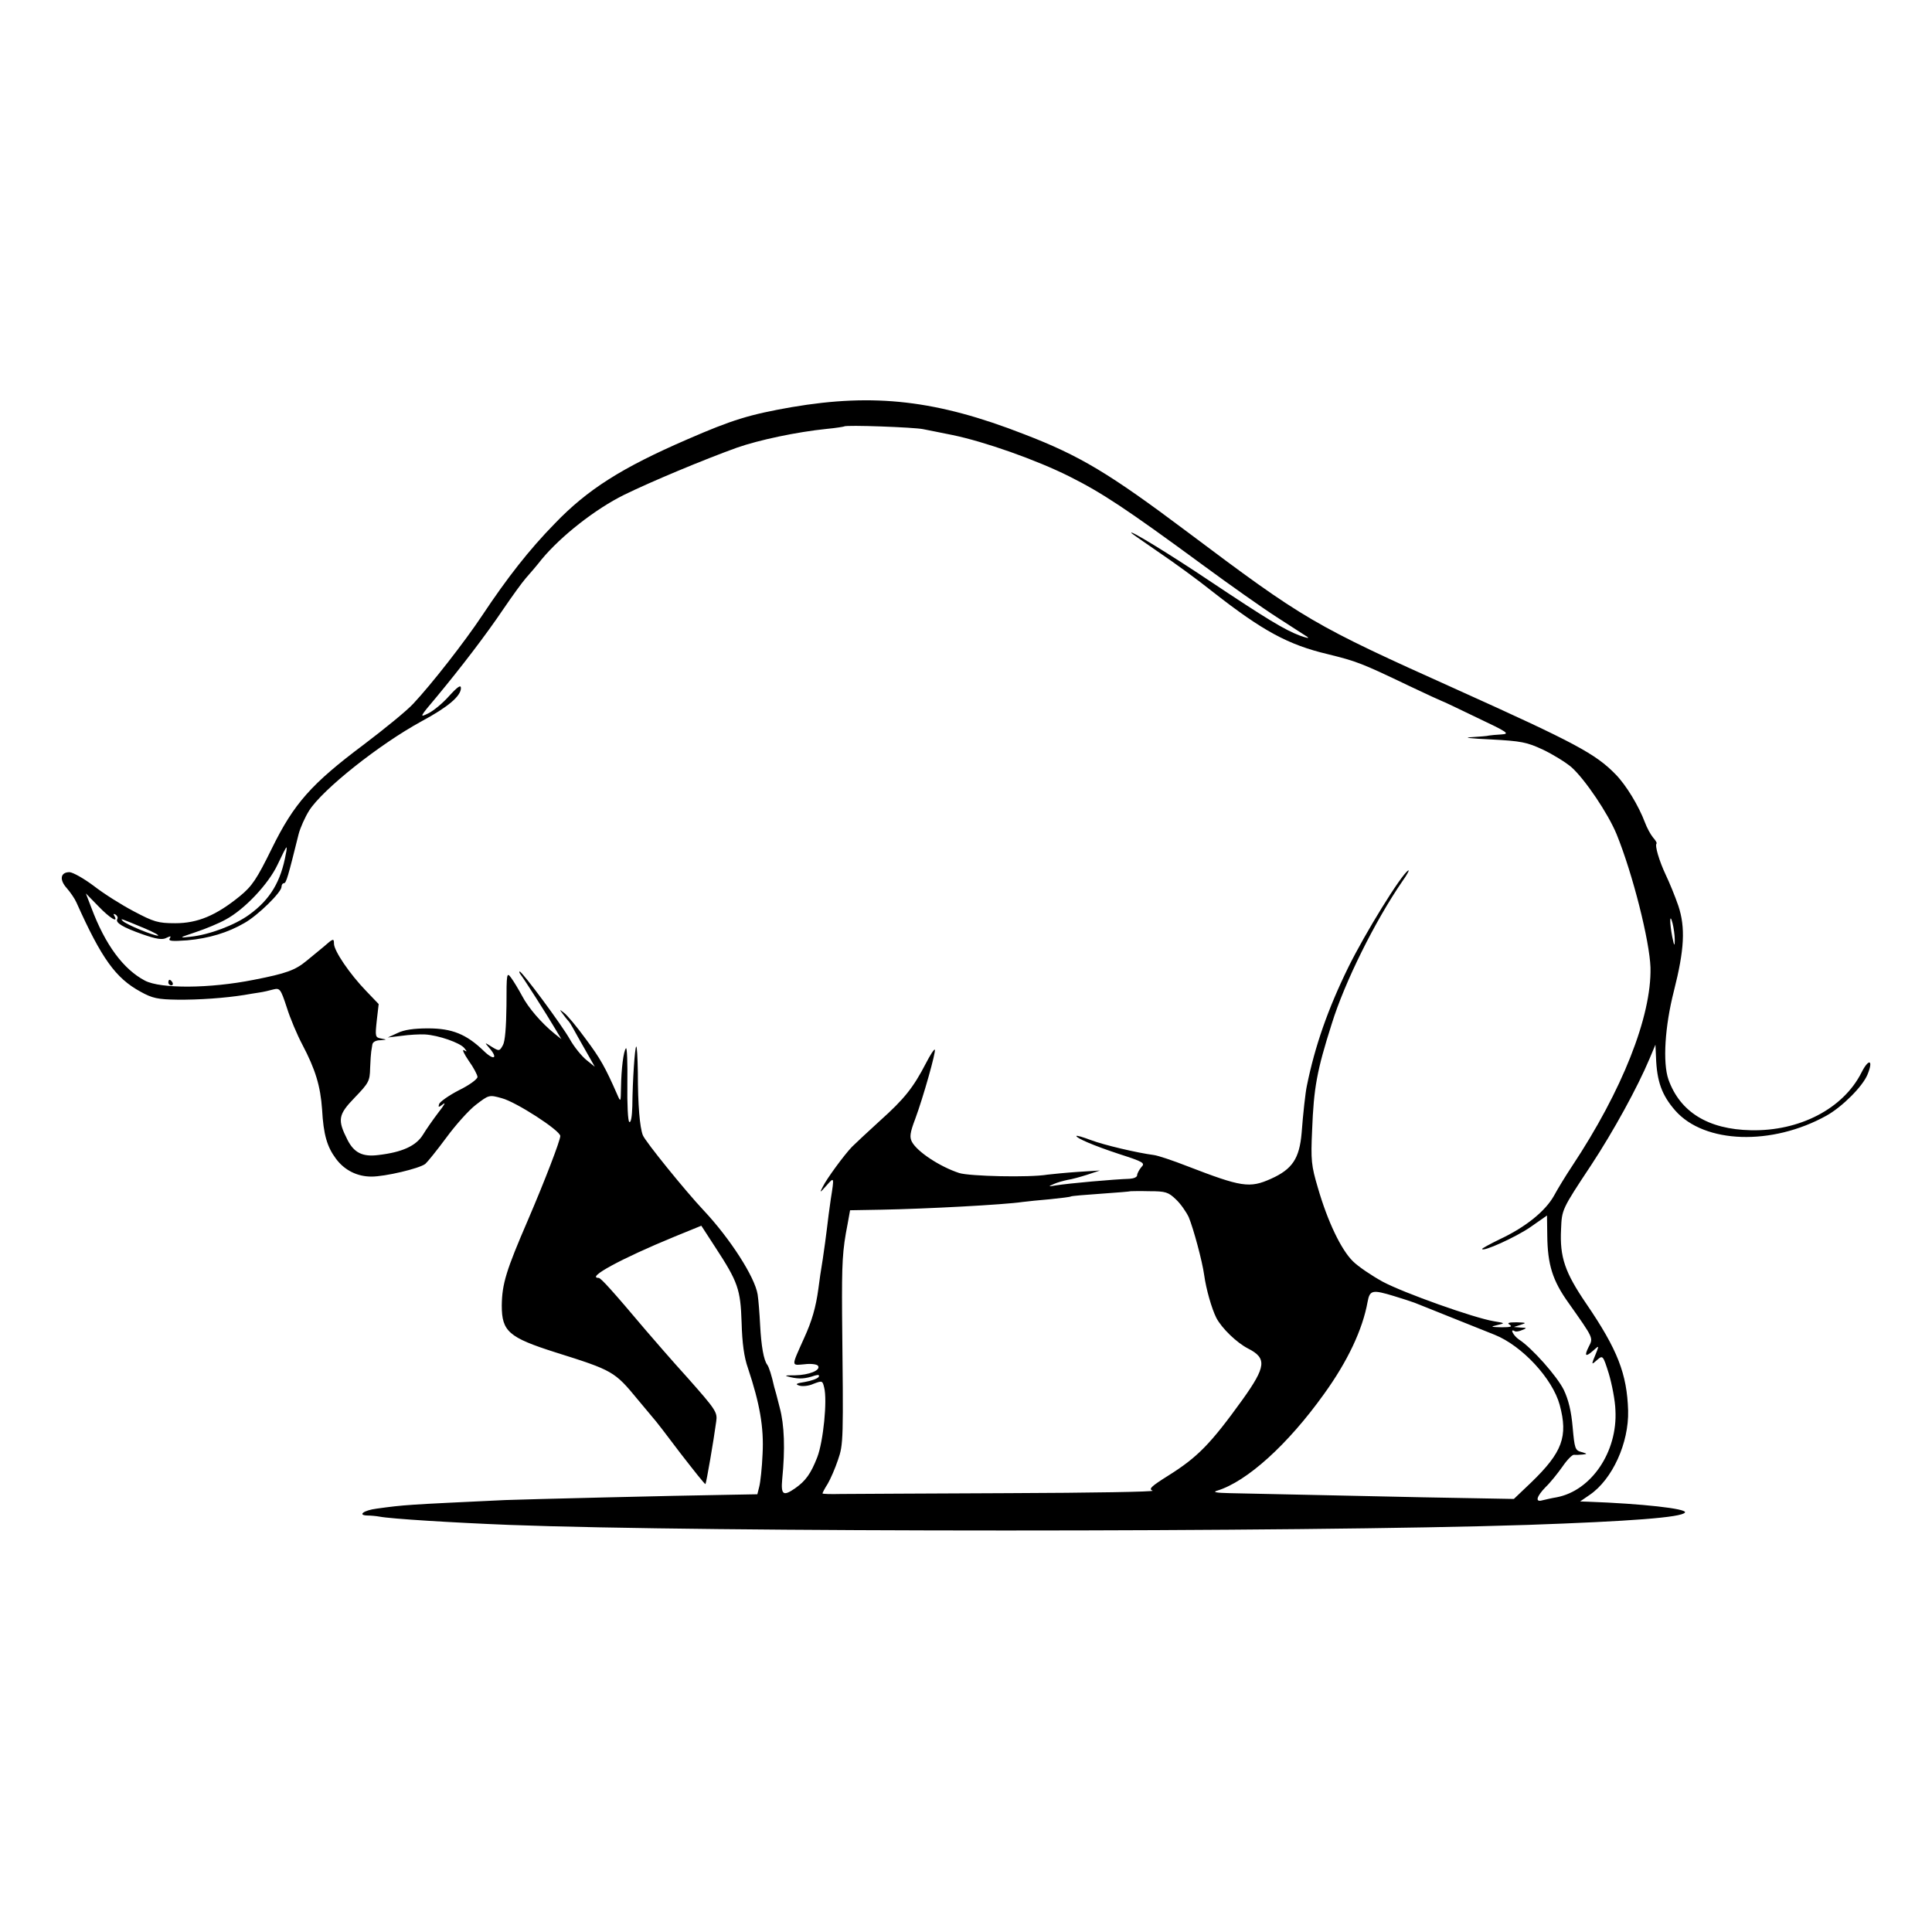 <?xml version="1.0" standalone="no"?>
<!DOCTYPE svg PUBLIC "-//W3C//DTD SVG 20010904//EN"
 "http://www.w3.org/TR/2001/REC-SVG-20010904/DTD/svg10.dtd">
<svg version="1.0" xmlns="http://www.w3.org/2000/svg"
 width="700pt" height="700pt" viewBox="0 0 700 700"
 preserveAspectRatio="xMidYMid meet">
<g transform="translate(0,700) scale(0.1,-0.1)"
fill="#000000" stroke="none">
<path d="M2869 5525 c-154 -27 -216 -46 -379 -117 -238 -103 -362 -182 -480
-305 -92 -94 -172 -196 -263 -333 -63 -95 -185 -251 -250 -320 -23 -25 -104
-91 -178 -147 -191 -143 -254 -214 -334 -377 -55 -112 -72 -137 -116 -173 -86
-70 -153 -98 -234 -98 -63 0 -78 5 -150 43 -44 23 -109 64 -145 92 -36 27 -75
49 -88 50 -33 0 -38 -27 -10 -58 13 -15 29 -38 35 -52 91 -203 142 -274 232
-323 43 -24 63 -28 133 -29 78 -1 174 6 243 17 17 3 41 7 55 9 14 2 36 7 50
11 24 6 27 2 49 -65 12 -39 38 -100 56 -134 48 -91 66 -151 72 -236 5 -91 18
-135 50 -178 31 -42 77 -65 129 -65 49 0 173 29 195 46 8 7 42 49 76 95 33 45
81 99 107 119 47 36 48 37 94 24 51 -13 212 -117 212 -137 0 -16 -56 -162
-117 -304 -79 -183 -94 -231 -95 -310 0 -94 25 -116 195 -170 207 -65 214 -69
297 -170 25 -30 50 -60 56 -67 7 -7 51 -64 99 -128 49 -63 89 -114 91 -112 3
3 30 159 39 227 5 33 -2 43 -102 156 -60 66 -128 145 -153 174 -119 141 -163
190 -171 190 -47 0 82 70 274 149 l98 40 50 -77 c83 -127 92 -153 96 -274 2
-74 9 -126 23 -165 43 -129 58 -215 53 -310 -2 -50 -8 -104 -12 -119 l-7 -28
-110 -2 c-193 -3 -726 -16 -804 -19 -359 -17 -363 -17 -465 -31 -47 -6 -71
-24 -34 -25 13 0 33 -2 44 -4 40 -8 268 -22 470 -30 706 -27 2865 -27 3690 0
371 13 559 27 570 45 8 14 -158 32 -350 39 l-30 1 35 24 c82 56 142 188 139
305 -4 133 -38 221 -152 388 -77 113 -96 168 -91 269 3 72 2 71 110 234 79
120 167 280 211 385 l21 50 2 -45 c3 -88 21 -138 70 -194 106 -120 350 -128
548 -18 57 32 130 105 148 148 23 55 5 61 -22 7 -66 -130 -224 -212 -400 -208
-155 3 -257 66 -299 184 -21 61 -13 192 20 321 38 150 42 229 16 308 -12 35
-33 86 -46 113 -23 49 -40 105 -33 113 2 2 -4 12 -13 22 -9 11 -22 35 -29 54
-23 61 -68 135 -106 174 -73 75 -146 114 -574 307 -525 236 -552 252 -981 574
-280 210 -386 274 -589 352 -315 123 -542 149 -841 98z m476 -80 c17 -3 64
-13 105 -21 117 -24 304 -90 424 -150 118 -59 206 -117 481 -319 99 -73 221
-159 271 -191 50 -32 100 -65 110 -71 10 -7 -1 -5 -26 4 -56 21 -120 60 -330
200 -140 94 -297 190 -280 171 3 -3 48 -34 100 -70 52 -35 140 -99 195 -143
180 -141 272 -191 415 -225 105 -26 122 -32 293 -114 65 -31 120 -56 121 -56
2 0 59 -27 127 -60 112 -53 121 -59 89 -61 -19 -1 -39 -3 -45 -4 -5 -2 -35 -4
-65 -6 -31 -1 -1 -5 70 -8 112 -6 132 -10 190 -37 36 -17 83 -46 104 -64 49
-44 132 -167 163 -242 59 -145 120 -388 123 -484 4 -177 -103 -446 -284 -719
-22 -33 -52 -82 -66 -108 -31 -55 -102 -113 -196 -157 -35 -17 -64 -33 -64
-35 0 -13 123 43 175 79 l60 42 1 -71 c1 -107 19 -165 78 -247 91 -129 89
-125 72 -158 -17 -34 -11 -38 17 -13 19 17 20 17 14 1 -4 -10 -10 -26 -14 -35
-6 -17 -5 -17 14 0 20 17 21 17 42 -50 11 -37 23 -97 24 -133 8 -150 -87 -291
-213 -315 -19 -3 -43 -9 -52 -11 -27 -8 -21 14 12 48 17 16 44 50 61 74 17 25
36 44 42 43 7 -1 21 0 32 1 17 2 16 3 -5 9 -23 6 -25 12 -32 90 -5 58 -15 99
-32 135 -24 49 -116 153 -163 183 -20 14 -34 41 -15 30 4 -3 16 -1 27 4 18 7
18 8 -5 9 l-25 2 25 8 c22 7 20 8 -15 9 -29 0 -36 -2 -25 -9 11 -7 2 -9 -30
-9 -40 1 -41 2 -15 8 29 7 29 7 -13 14 -72 12 -325 102 -402 143 -40 22 -89
55 -108 74 -43 42 -92 145 -127 266 -24 81 -26 100 -21 209 6 154 17 215 71
385 47 152 157 373 256 517 18 25 27 43 21 39 -26 -16 -157 -229 -217 -351
-74 -151 -121 -286 -150 -429 -5 -22 -14 -103 -19 -171 -8 -92 -33 -131 -111
-166 -78 -35 -107 -30 -304 46 -51 20 -105 38 -120 40 -61 8 -180 36 -228 54
-29 11 -53 18 -53 15 0 -8 63 -35 154 -65 90 -29 96 -33 81 -48 -8 -10 -15
-23 -15 -29 0 -7 -12 -12 -27 -13 -59 -2 -217 -16 -268 -24 -28 -5 -28 -4 -7
5 13 6 36 12 50 15 15 2 47 11 72 19 l45 15 -80 -5 c-44 -3 -93 -8 -110 -10
-64 -11 -283 -6 -320 6 -70 23 -152 77 -171 113 -9 17 -7 33 12 83 29 78 76
245 71 251 -3 2 -17 -20 -32 -49 -46 -89 -79 -130 -166 -208 -45 -41 -91 -84
-102 -95 -28 -29 -92 -116 -106 -145 -12 -23 -11 -23 13 4 29 33 29 33 16 -49
-5 -33 -11 -81 -14 -107 -3 -26 -10 -76 -15 -110 -6 -35 -13 -83 -16 -108 -9
-66 -23 -116 -52 -179 -47 -105 -47 -98 2 -94 23 3 46 0 49 -6 10 -16 -33 -33
-83 -34 -39 0 -42 -1 -16 -7 31 -7 52 -6 87 6 14 4 18 2 14 -5 -4 -6 -26 -14
-49 -18 -32 -5 -37 -8 -22 -13 11 -4 35 -2 52 6 32 12 33 12 39 -13 12 -46 -3
-196 -25 -253 -23 -59 -42 -86 -81 -113 -42 -29 -51 -23 -46 33 11 110 8 197
-9 260 -9 36 -18 70 -20 75 -9 41 -19 72 -25 80 -13 17 -22 68 -26 145 -2 41
-6 91 -9 110 -10 63 -100 203 -196 305 -65 69 -211 249 -220 272 -11 29 -18
109 -18 227 -1 55 -3 97 -6 94 -5 -5 -13 -120 -14 -216 -1 -37 -5 -61 -11 -57
-5 3 -8 63 -7 140 1 74 -1 131 -5 127 -9 -10 -17 -75 -18 -142 -1 -54 -1 -55
-14 -25 -43 98 -61 130 -114 201 -32 44 -67 86 -78 94 -18 14 -18 14 -4 -5 8
-11 17 -22 20 -25 3 -3 10 -14 16 -25 6 -11 26 -47 45 -80 l34 -60 -31 25
c-17 14 -44 47 -59 74 -30 53 -173 246 -182 246 -3 0 -1 -6 4 -12 13 -17 93
-142 123 -193 l24 -40 -25 20 c-48 39 -95 94 -117 136 -13 24 -31 54 -40 66
-16 22 -17 18 -17 -100 -1 -79 -5 -130 -13 -144 -12 -22 -14 -22 -40 -6 -27
17 -27 17 -10 -3 34 -39 18 -48 -19 -12 -63 61 -115 82 -202 82 -51 0 -87 -5
-111 -17 l-35 -16 50 6 c28 4 66 6 85 5 49 -3 126 -30 142 -49 11 -14 11 -15
-1 -8 -8 4 0 -13 17 -38 18 -25 32 -52 32 -59 0 -8 -30 -30 -67 -48 -37 -19
-69 -42 -72 -50 -4 -13 -2 -13 15 0 10 8 3 -5 -17 -30 -19 -25 -45 -62 -57
-82 -25 -40 -75 -63 -162 -73 -56 -7 -87 8 -111 55 -37 73 -34 91 26 153 51
53 55 60 56 107 1 27 3 55 4 60 1 6 3 17 4 25 1 9 12 16 29 16 24 2 25 2 4 6
-23 4 -23 7 -17 65 l7 60 -45 47 c-60 62 -117 146 -117 172 0 20 -3 19 -37
-11 -21 -17 -49 -40 -62 -51 -41 -34 -73 -46 -191 -69 -160 -32 -338 -33 -395
-3 -78 41 -144 130 -194 264 l-20 52 45 -46 c41 -43 75 -64 58 -35 -4 7 -3 8
5 4 6 -4 9 -11 6 -16 -8 -13 20 -30 91 -55 51 -18 73 -21 87 -13 15 7 18 7 12
-2 -6 -10 8 -11 63 -7 79 7 148 28 208 63 48 27 134 111 134 131 0 7 4 13 9
13 8 0 15 25 53 178 6 23 23 61 38 85 49 77 254 240 408 324 95 51 142 91 142
120 0 13 -12 5 -43 -29 -23 -26 -57 -54 -76 -63 -32 -16 -31 -13 30 59 88 106
180 226 244 321 30 44 66 94 80 110 15 17 41 47 58 69 70 84 193 181 298 233
98 48 287 127 409 171 80 28 217 57 325 68 33 3 62 8 64 9 5 6 254 -3 286 -10z
m-2309 -1537 c-18 -102 -57 -167 -133 -222 -52 -38 -145 -73 -213 -80 -43 -5
-43 -4 20 17 36 12 84 32 107 45 68 36 156 129 189 200 16 34 30 62 32 62 1 0
1 -10 -2 -22z m5032 -313 c0 -25 -2 -24 -9 10 -10 51 -10 92 1 50 4 -16 8 -43
8 -60z m-5543 41 c33 -14 54 -26 47 -26 -17 0 -114 40 -127 53 -11 11 -9 10
80 -27z m3736 -982 c17 -16 37 -45 46 -64 17 -41 49 -159 56 -210 7 -51 27
-121 44 -155 20 -38 74 -90 115 -111 69 -35 65 -66 -20 -185 -116 -161 -163
-209 -270 -276 -62 -39 -71 -48 -56 -54 11 -4 -224 -8 -521 -9 -297 -1 -570
-3 -608 -3 -37 -1 -67 0 -67 2 0 2 8 18 19 35 10 17 27 56 37 86 20 58 20 67
15 530 -1 184 1 229 20 325 l9 50 113 2 c162 3 445 18 512 28 17 2 62 7 100
10 39 4 72 8 75 10 3 2 53 6 110 10 58 4 106 8 107 9 1 0 31 1 67 0 59 0 69
-3 97 -30z m790 -350 c30 -9 63 -20 74 -24 11 -4 67 -27 125 -50 58 -23 132
-53 165 -66 100 -40 210 -159 236 -254 31 -115 10 -172 -104 -282 l-62 -59
-330 6 c-318 7 -553 12 -700 15 -49 1 -63 4 -45 9 108 33 256 167 387 350 86
119 140 234 158 334 8 43 17 45 96 21z"/>
<path d="M610 3440 c0 -5 5 -10 11 -10 5 0 7 5 4 10 -3 6 -8 10 -11 10 -2 0
-4 -4 -4 -10z"/>
</g>
</svg>

